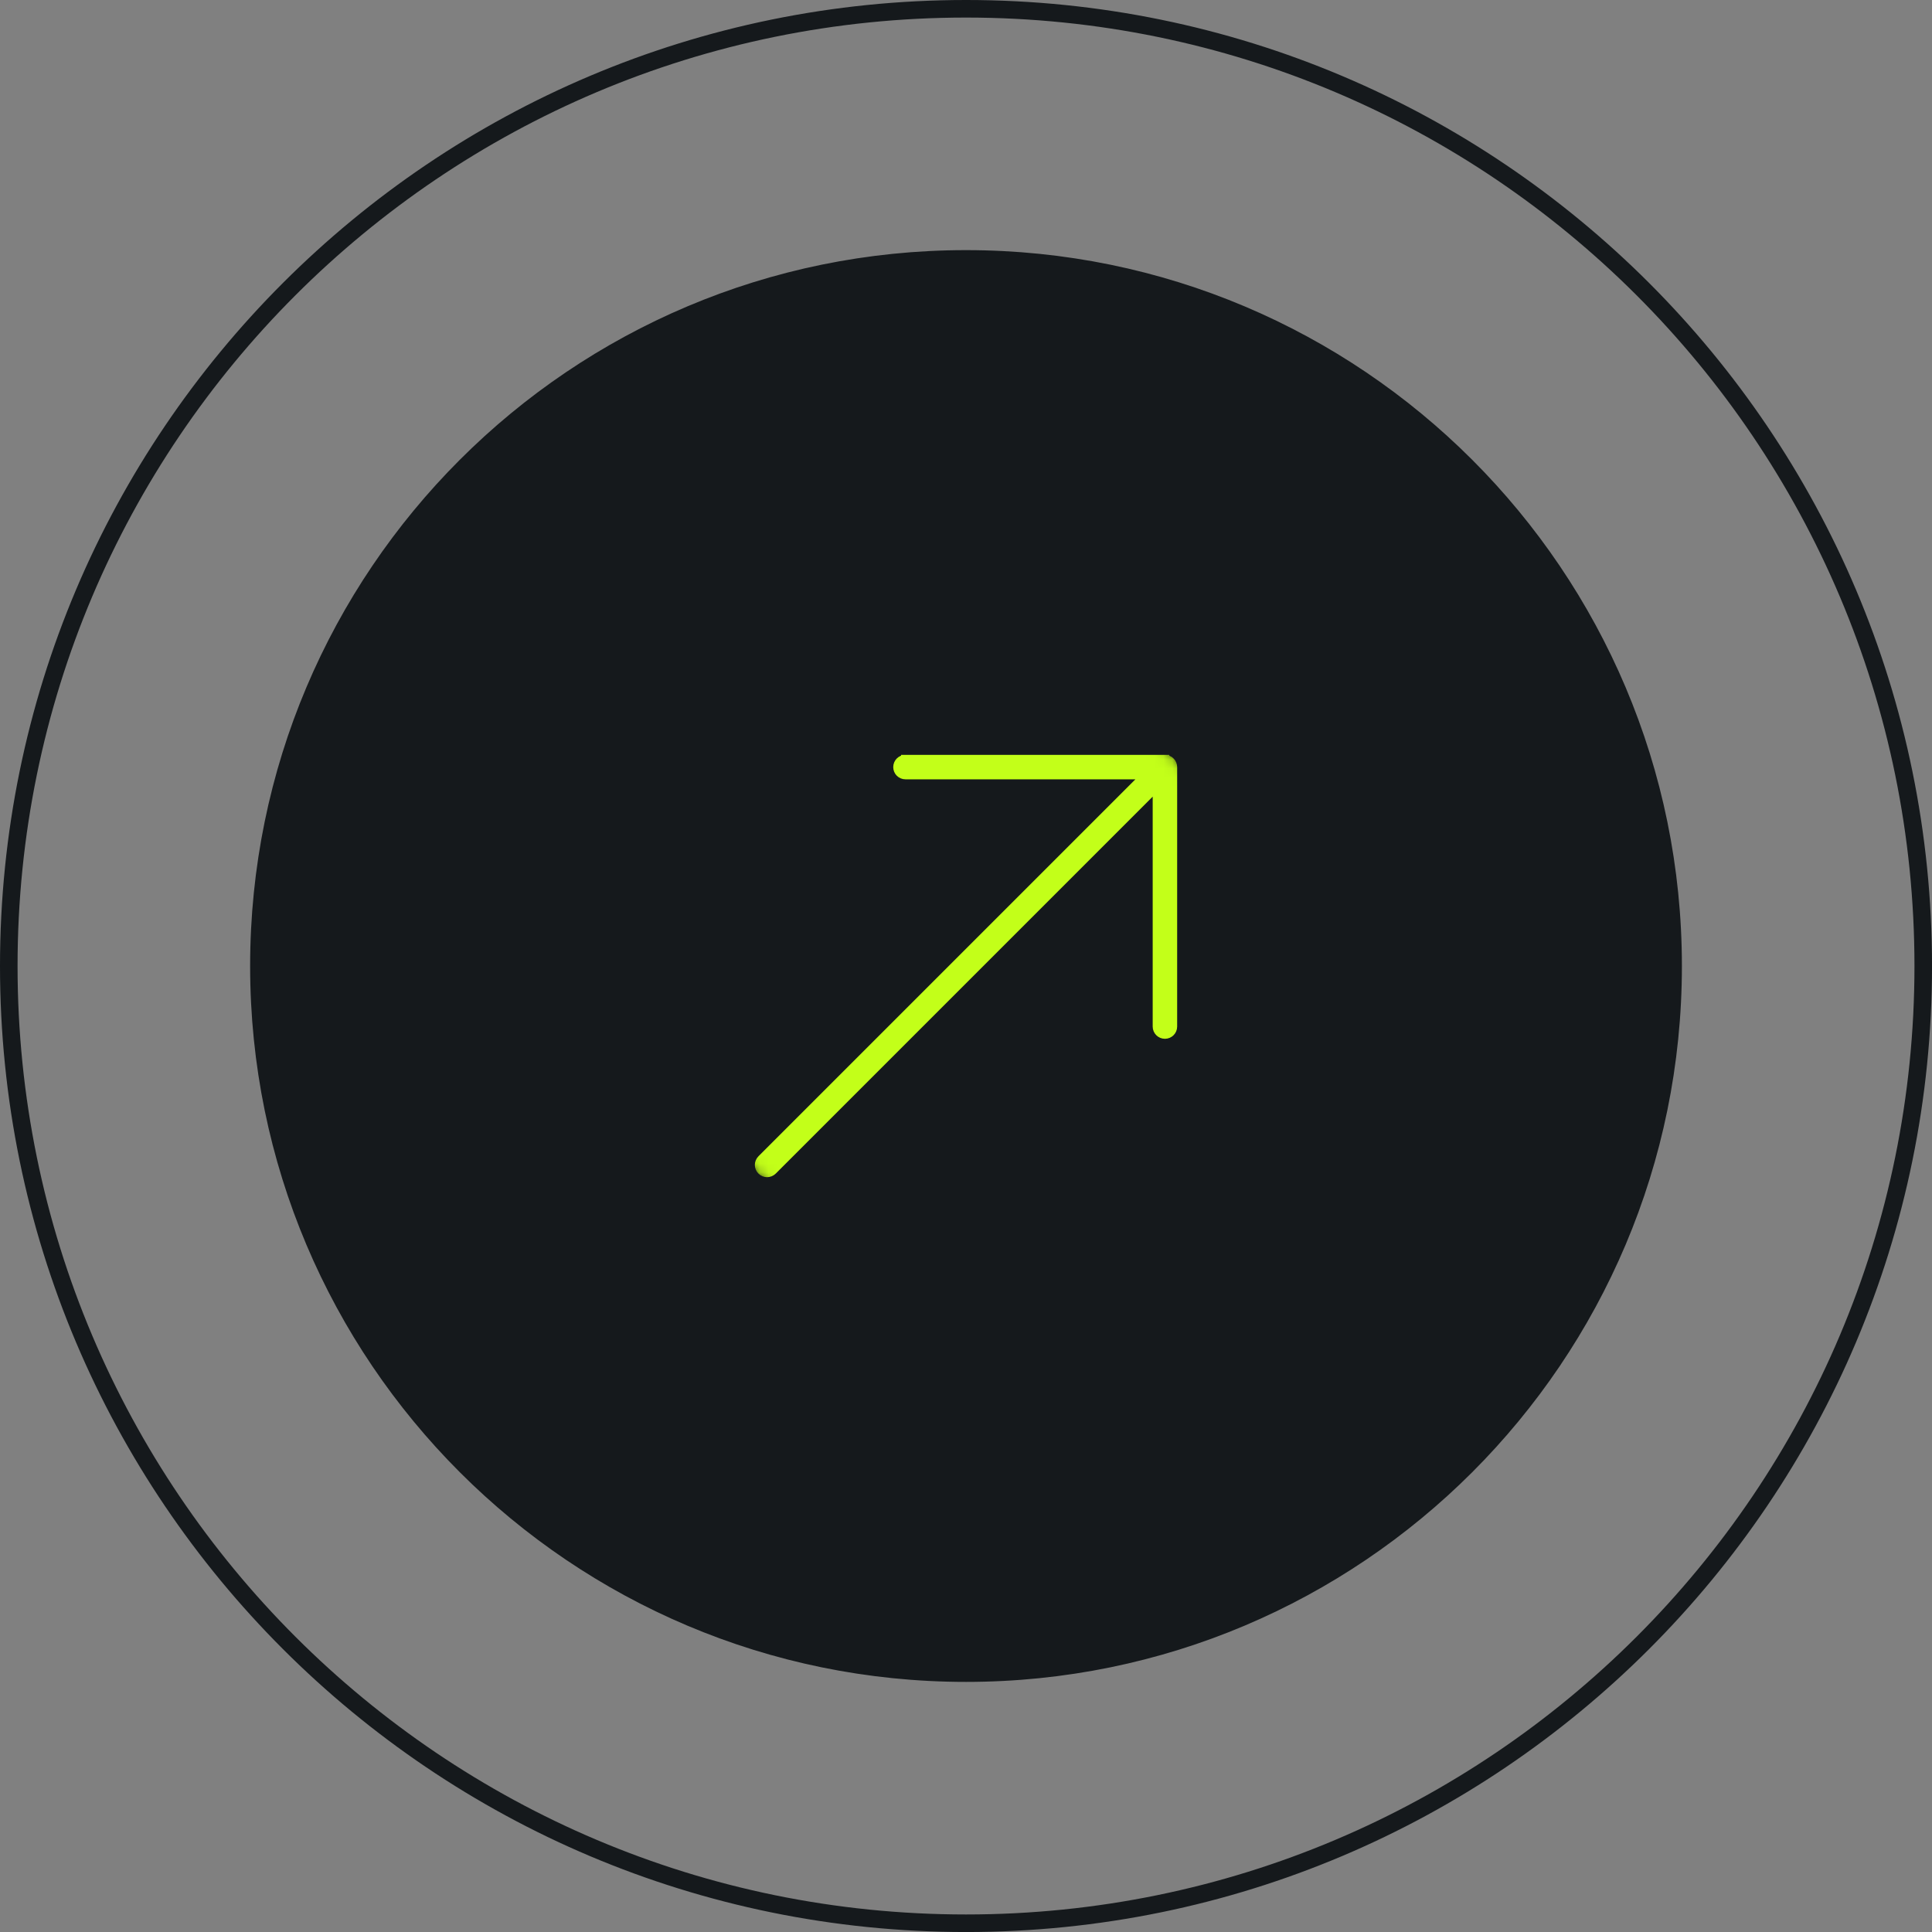 <?xml version="1.0" encoding="UTF-8"?> <svg xmlns="http://www.w3.org/2000/svg" width="220" height="220" viewBox="0 0 220 220" fill="none"><rect x="0" y="0" width="220" height="220" fill="#808080" stroke="none"/><path d="M110.002 28.855C154.818 28.855 191.148 65.185 191.148 110.002C191.148 154.818 154.818 191.148 110.002 191.148C65.185 191.148 28.855 154.818 28.855 110.002C28.855 65.185 65.185 28.855 110.002 28.855Z" fill="#15191C" stroke="#15191C" stroke-width="0.745"></path><path d="M110.002 1C170.202 1 219.003 49.802 219.003 110.002C219.003 170.202 170.202 219.003 110.002 219.003C49.802 219.003 1 170.202 1 110.002C1 49.802 49.802 1 110.002 1Z" stroke="#15191C" stroke-width="2"></path><mask id="mask0_2004_10666" style="mask-type:luminance" maskUnits="userSpaceOnUse" x="62" y="62" width="96" height="96"><path d="M63.436 110.002L110.001 63.437L156.566 110.002L110.001 156.567L63.436 110.002Z" fill="white" stroke="white"></path></mask><g mask="url(#mask0_2004_10666)"><path d="M103.107 86.458L103.107 85.958L103.107 86.458L132.652 86.458V85.958L132.652 86.458C133.145 86.458 133.544 86.858 133.545 87.351C133.545 87.351 133.545 87.351 133.545 87.351L133.544 116.896C133.544 117.143 133.445 117.366 133.283 117.527C133.121 117.689 132.899 117.788 132.652 117.789H132.651C132.159 117.789 131.759 117.389 131.759 116.896L131.759 90.713L131.759 89.506L130.906 90.359L87.981 133.285C87.632 133.634 87.067 133.634 86.718 133.285C86.369 132.936 86.369 132.371 86.718 132.022L129.643 89.097L130.497 88.243L129.29 88.243L103.107 88.243L103.107 88.243C102.613 88.244 102.214 87.844 102.214 87.351L102.214 87.351C102.214 86.858 102.613 86.458 103.107 86.458Z" fill="#C3FF19" stroke="#C3FF19"></path></g></svg> 